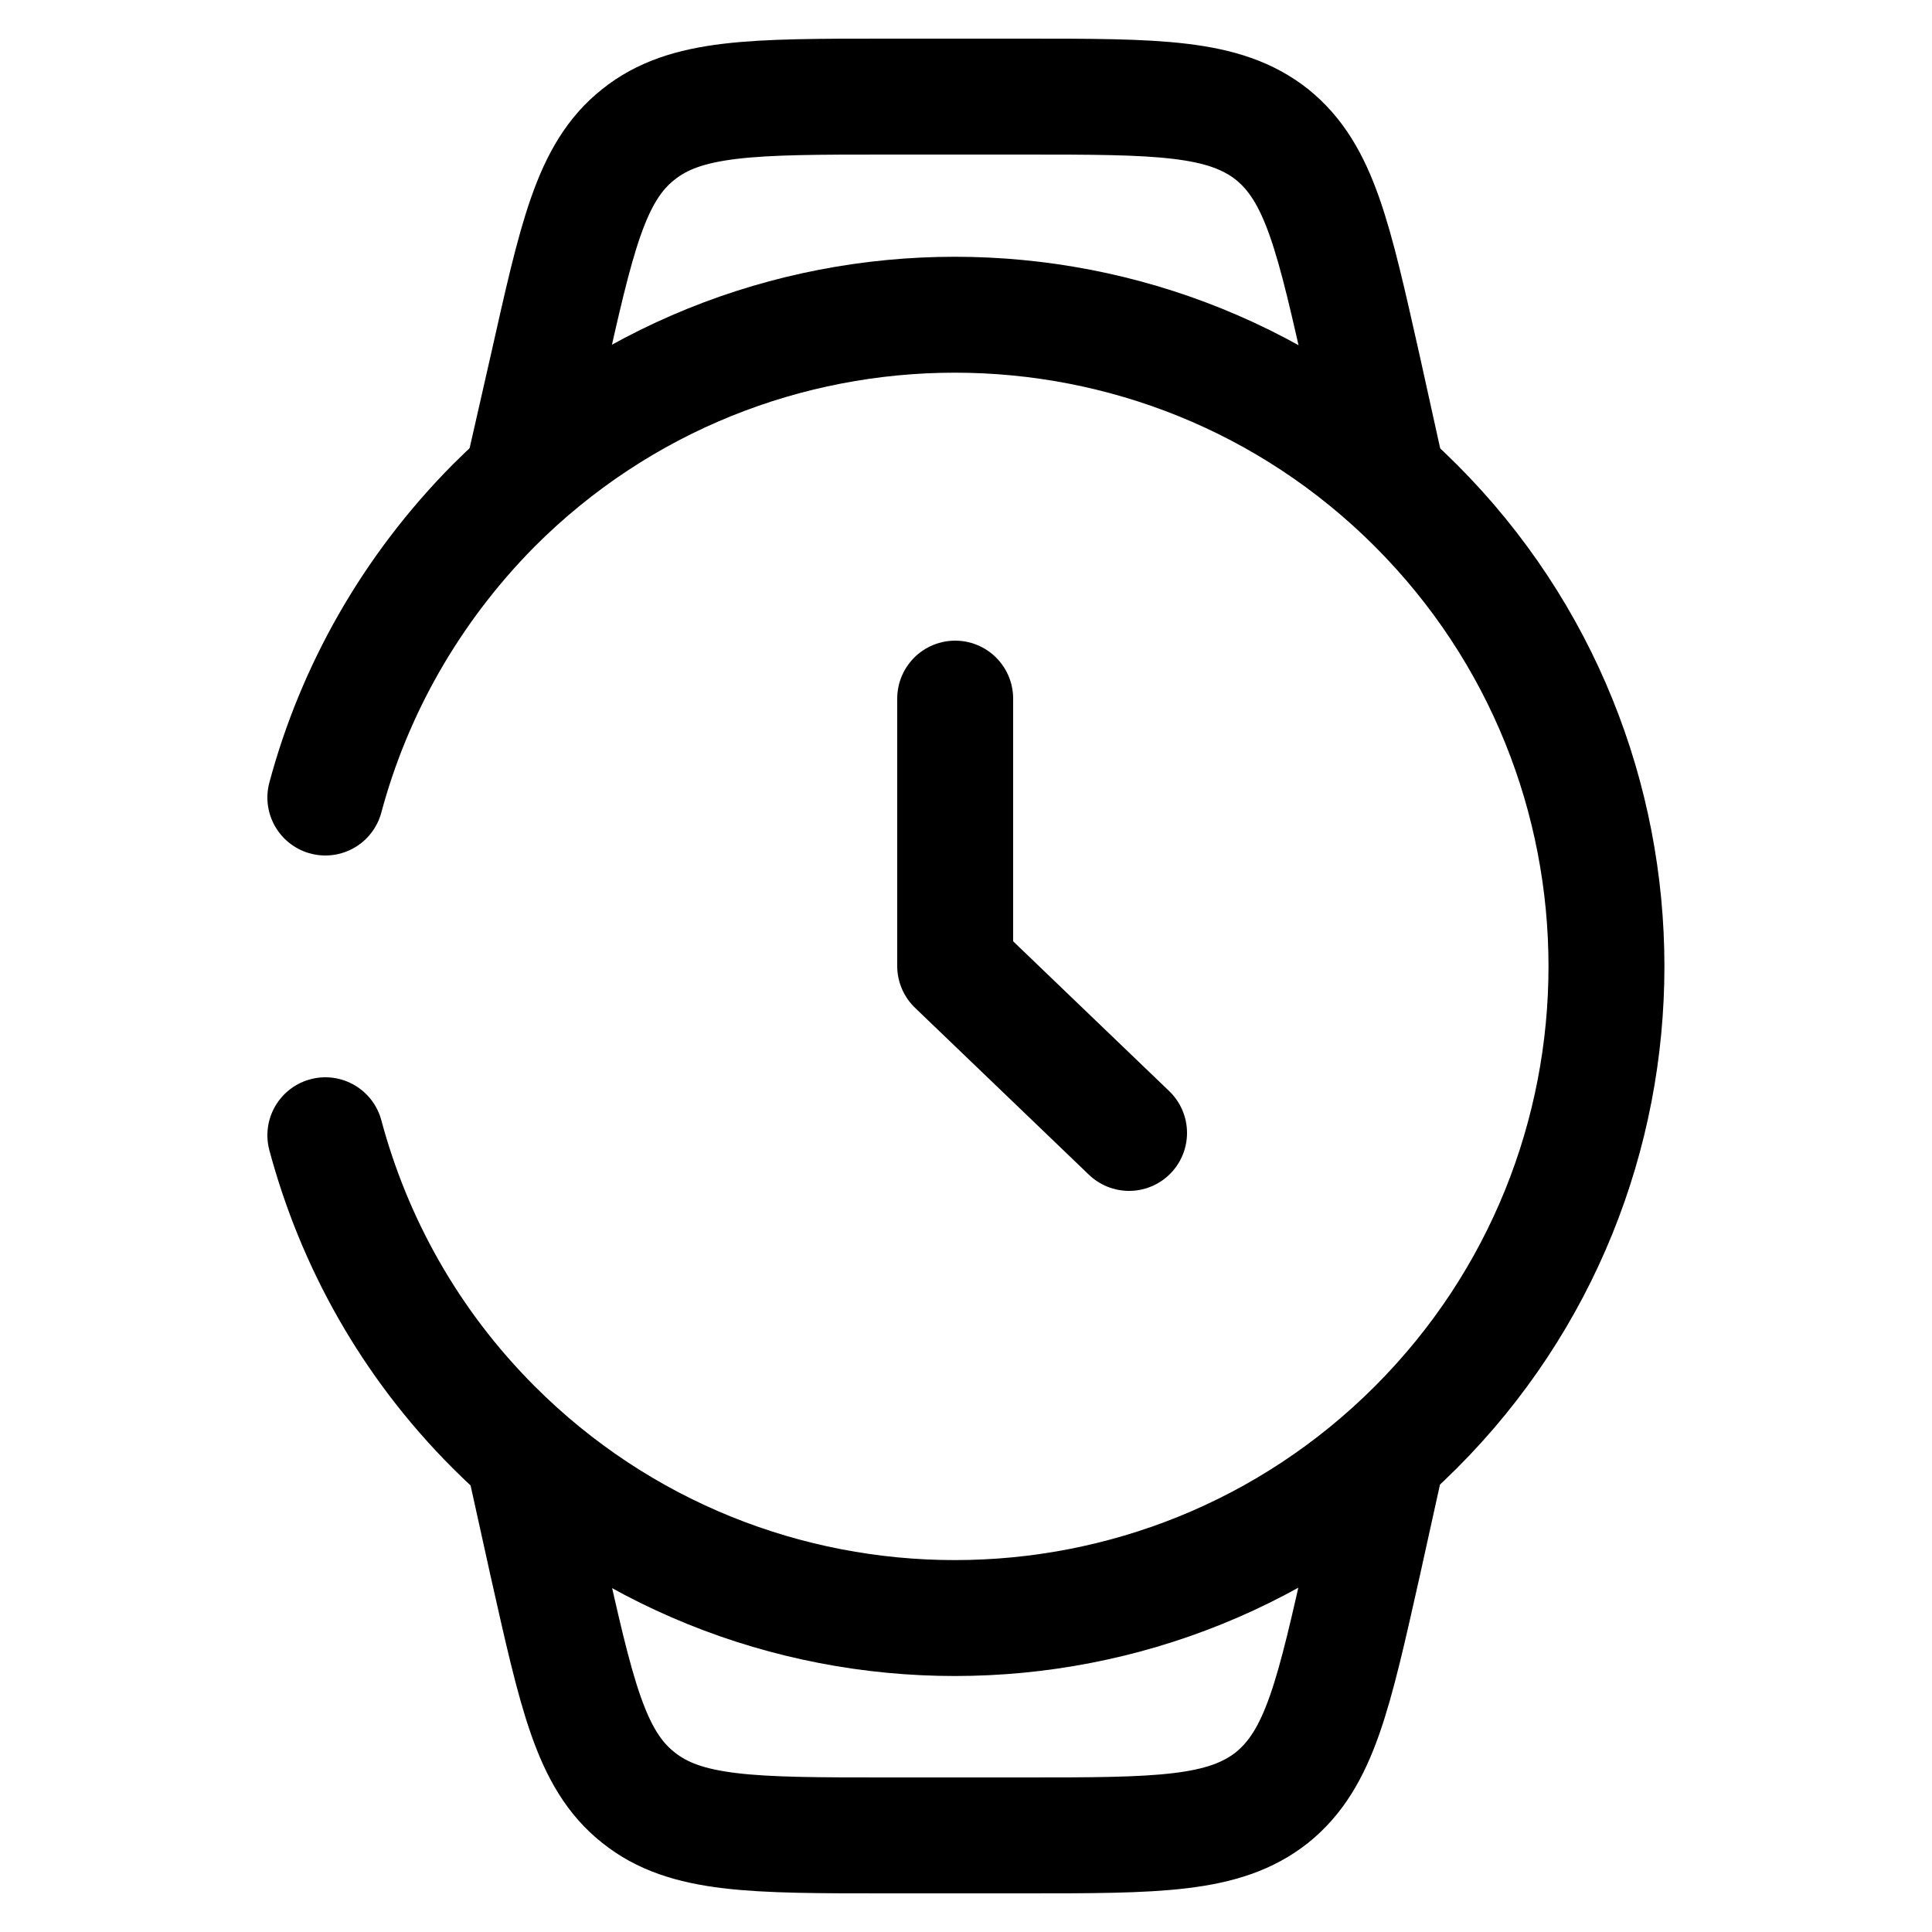 <?xml version="1.0" encoding="UTF-8"?> <svg xmlns="http://www.w3.org/2000/svg" xmlns:xlink="http://www.w3.org/1999/xlink" version="1.1" id="Layer_1" x="0px" y="0px" viewBox="0 0 25 25" style="enable-background:new 0 0 25 25;" xml:space="preserve"> <style type="text/css"> .st0{fill:none;stroke:#000000;stroke-width:1.5;stroke-miterlimit:133.333;} .st1{fill:none;stroke:#000000;stroke-width:1.5;stroke-linecap:round;stroke-miterlimit:133.333;} .st2{fill:none;stroke:#000000;stroke-width:1.5;stroke-linecap:round;stroke-linejoin:round;stroke-miterlimit:133.333;} </style> <g> <path class="st0" d="M17.98,6.31l-0.34-1.54c-0.38-1.69-0.56-2.53-1.18-3.03c-0.62-0.49-1.48-0.49-3.21-0.49h-1.78 c-1.73,0-2.6,0-3.21,0.49c-0.62,0.49-0.8,1.34-1.18,3.03L6.73,6.31"></path> <path class="st0" d="M17.98,18.69l-0.34,1.54c-0.38,1.69-0.56,2.53-1.18,3.03c-0.62,0.49-1.48,0.49-3.21,0.49h-1.78 c-1.73,0-2.6,0-3.21-0.49c-0.62-0.49-0.8-1.34-1.18-3.03l-0.34-1.54"></path> <path class="st1" d="M4.21,10.32c0.37-1.38,1.1-2.69,2.18-3.78c3.29-3.29,8.64-3.29,11.93,0s3.29,8.64,0,11.93 c-3.29,3.29-8.64,3.29-11.93,0c-1.09-1.09-1.81-2.4-2.18-3.78"></path> <path class="st2" d="M12.36,9.04v3.46l2.25,2.16"></path> </g> </svg> 
